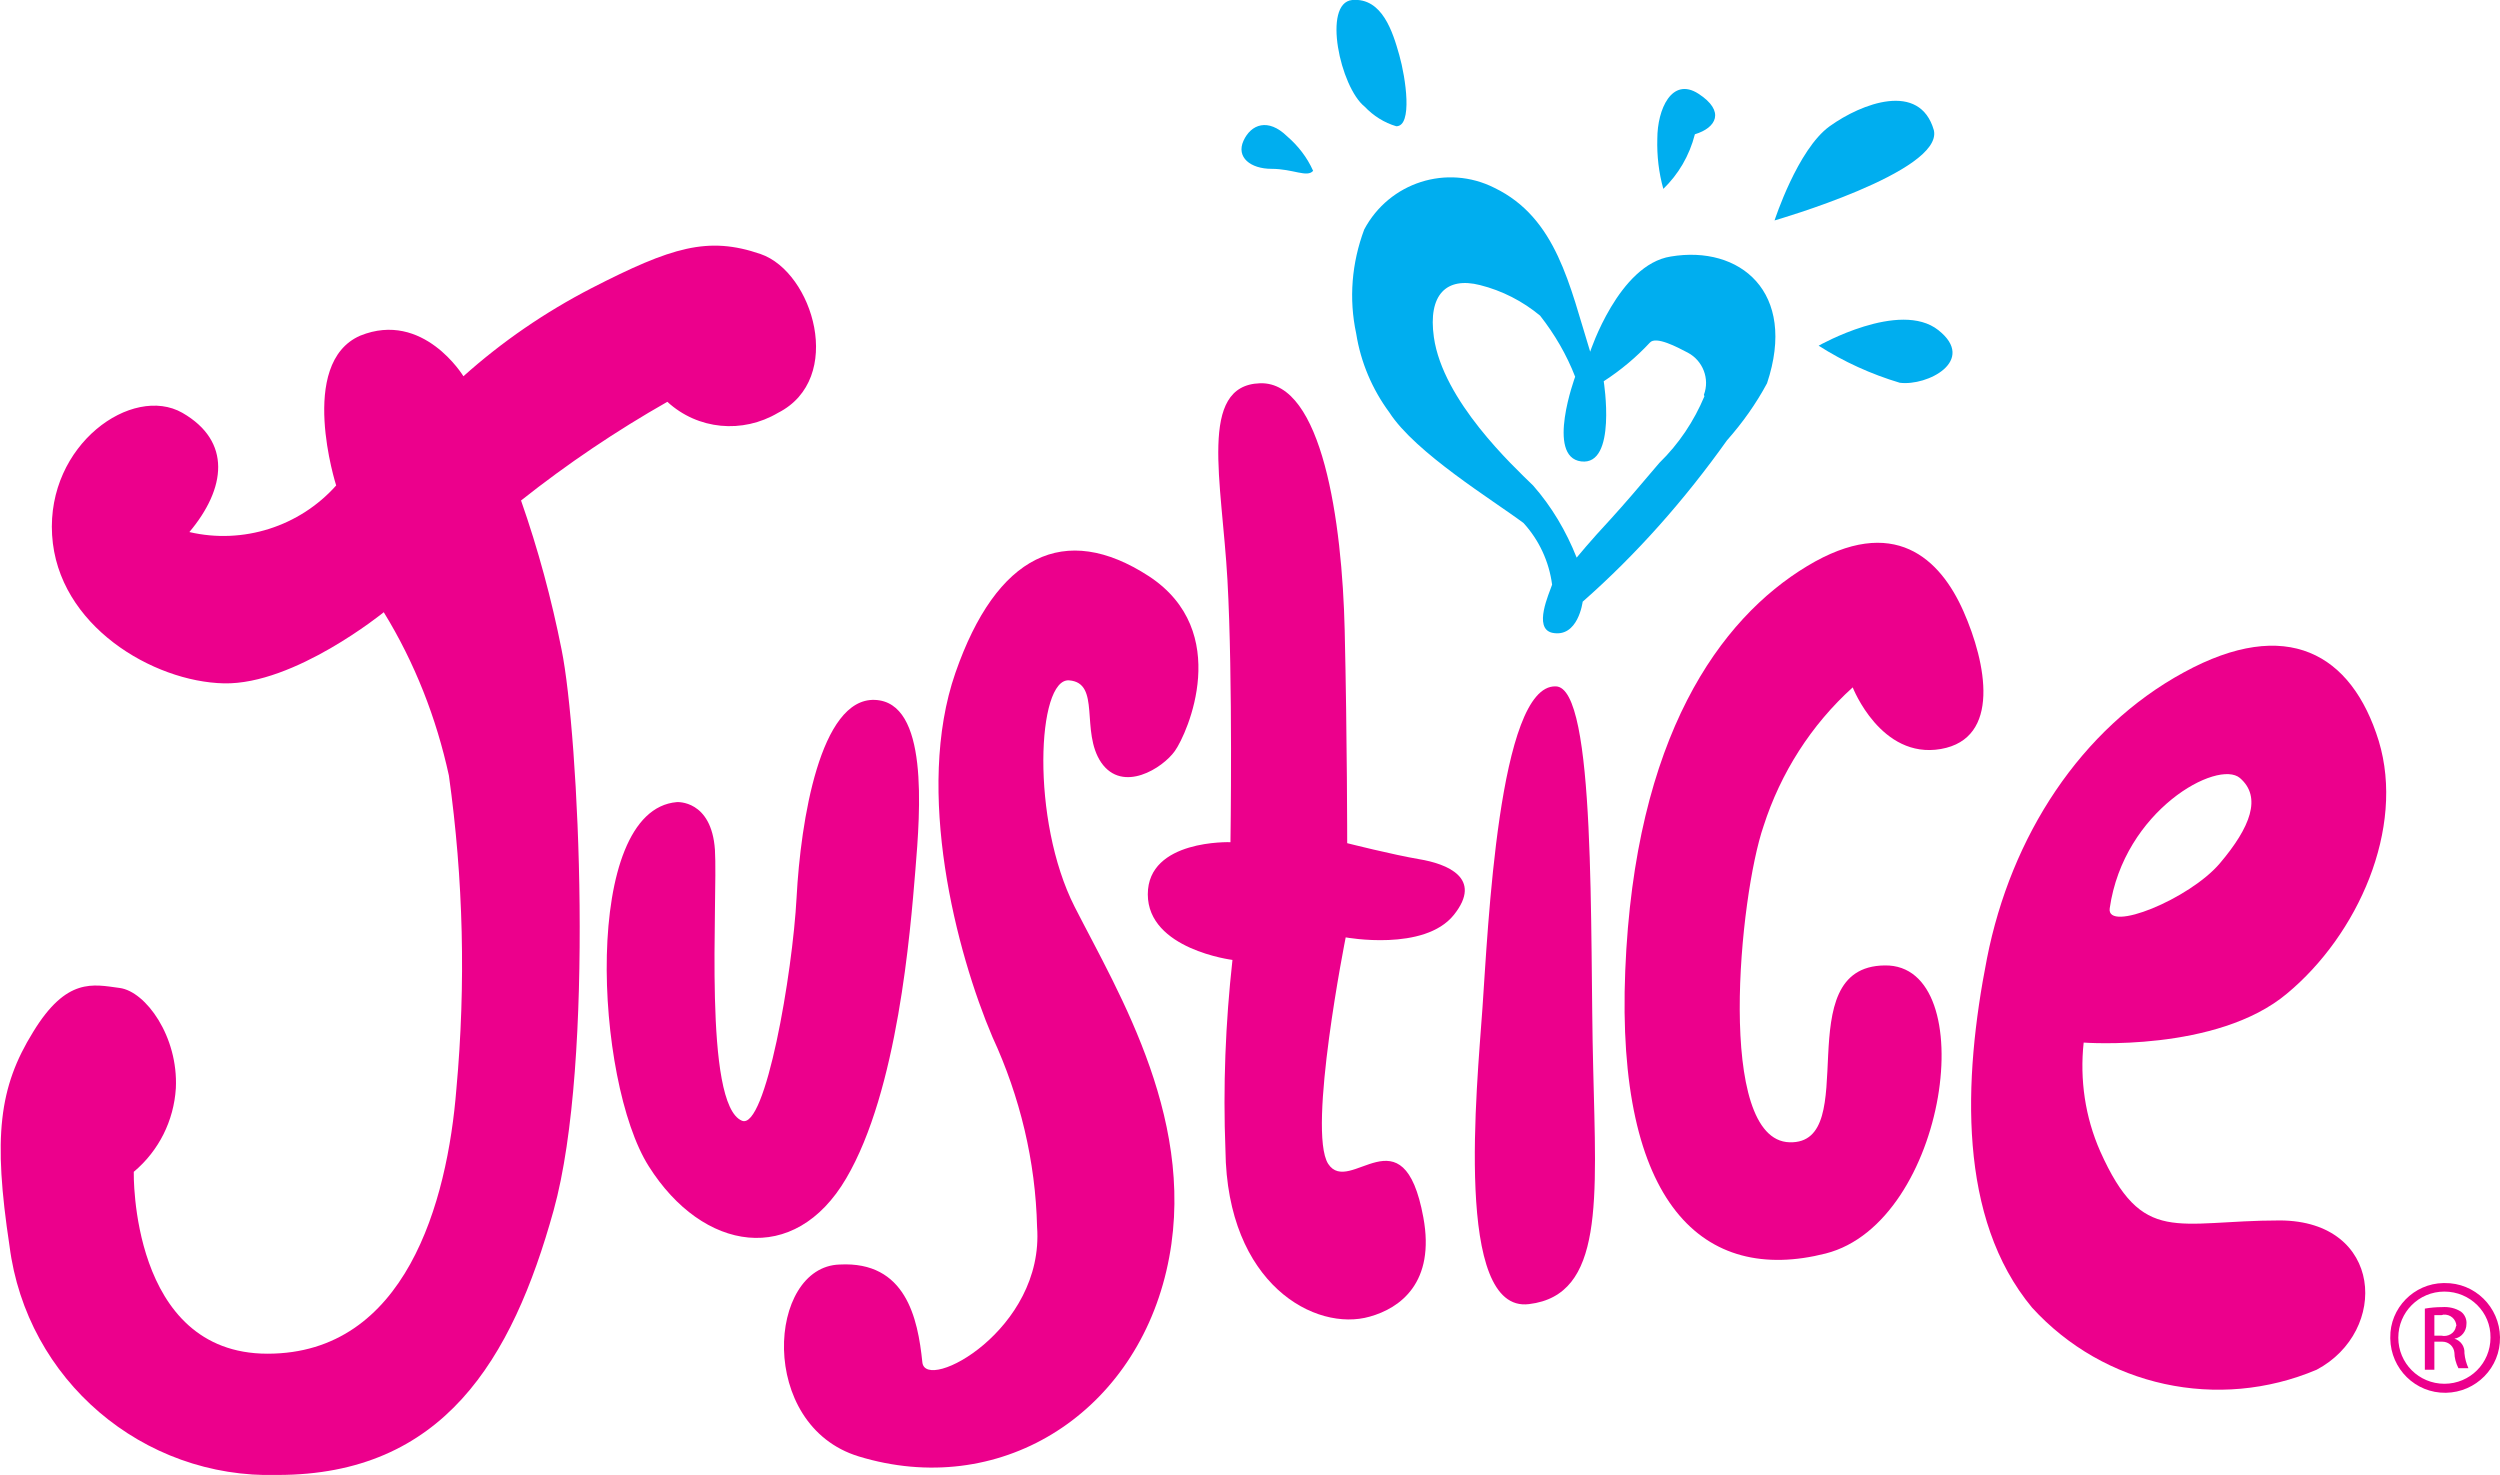 <?xml version="1.0" encoding="utf-8"?>
<!-- Generator: Adobe Illustrator 26.1.0, SVG Export Plug-In . SVG Version: 6.00 Build 0)  -->
<svg version="1.1" id="Capa_1" xmlns="http://www.w3.org/2000/svg" xmlns:xlink="http://www.w3.org/1999/xlink" x="0px" y="0px"
	 viewBox="0 0 499 294.4" style="enable-background:new 0 0 499 294.4;" xml:space="preserve">
<style type="text/css">
	.st0{fill:#00AEEF;}
	.st1{fill:#EC008C;}
</style>
<g>
	<path class="st0" d="M333.5,51.2c-10.4,1.6-16.1,19-16.1,19c-4.1-13.2-6.7-26.7-19.1-32.7c-9.5-4.8-21-1.1-26,8.3
		c-2.5,6.7-3.1,13.8-1.6,20.8c0.9,5.7,3.2,11.1,6.6,15.7c5.2,8.1,20.8,17.6,26.8,22.1c3.1,3.4,5.1,7.7,5.7,12.3
		c-0.6,1.8-3.8,8.7,0,9.6c5.2,1.1,6.1-6.2,6.1-6.2c10.8-9.5,20.4-20.4,28.8-32.2c3.1-3.5,5.8-7.3,8-11.4
		C358.8,58.2,347.2,48.9,333.5,51.2z M340.2,79.1c-2.1,5-5.1,9.5-9,13.3c-4.4,5.2-6.8,8-9.7,11.2c-4.1,4.4-6.8,7.7-6.8,7.7
		c-2.1-5.3-5-10.2-8.7-14.4c-4-3.9-18-16.9-19.8-29.6c-1.2-8.5,2.5-12.1,9.2-10.4c4.4,1.1,8.5,3.2,12,6.1c2.9,3.7,5.3,7.8,7,12.2
		c0,0-5.9,16,1.2,16.9c7.2,0.9,4.5-16,4.5-16c3.4-2.2,6.5-4.8,9.2-7.7c1.2-1.4,5.5,0.9,7.6,2c3,1.6,4.4,5.2,3.2,8.4L340.2,79.1z"/>
	<path class="st0" d="M363,69c0,0,16.2-9.2,23.9-3.1s-2.2,11.2-7.7,10.5C373.5,74.7,368,72.2,363,69z"/>
	<path class="st0" d="M354.2,44c0,0,4.6-14.2,11-18.8s18-9,20.8,0.8C387.9,34.3,354.2,44,354.2,44z"/>
	<path class="st0" d="M332,37.7c-0.9-3.2-1.3-6.6-1.2-10c0-5.9,2.9-12.4,8.2-9c5.4,3.5,3.6,6.8-0.7,8.1
		C337.2,31.1,335,34.8,332,37.7z"/>
	<path class="st0" d="M262.1,34.1c-1.2-2.7-3-5-5.2-6.9c-3.8-3.7-7.2-2.4-8.7,0.9s1.4,5.6,5.6,5.6C258.1,33.7,260.9,35.5,262.1,34.1
		z"/>
	<path class="st0" d="M278.7,25.2c3.3,0,1.9-9.6,0.6-14.2s-3.4-11.5-9.4-11c-6,0.6-2.4,17.4,2.5,21.3
		C274.1,23.1,276.3,24.5,278.7,25.2z"/>
	<path class="st1" d="M92.5,75.1c7.7-6.9,16.3-12.8,25.6-17.6c16-8.2,23.2-10.4,33.7-6.8c10.5,3.6,16.9,24.9,3.5,31.7
		c-7.1,4.2-16,3.4-22.1-2.2c-10.2,5.8-20,12.4-29.2,19.7c3.4,9.7,6.1,19.7,8.1,29.8c3.4,16.8,6.7,82-1.6,111.9s-22.1,52.8-55.1,52.8
		c-27,0.8-50.1-19-53.5-45.7c-3.3-21.8-2.1-31.7,4.7-42.7c6.7-11,12-9.5,17.3-8.8c5.2,0.7,11.7,9.7,11.2,20
		c-0.4,6.5-3.4,12.5-8.4,16.7c0,0-0.8,36.3,26.7,36.3s35.9-30.1,37.7-52.9c1.9-20.8,1.4-41.8-1.5-62.5c-2.5-11.5-6.8-22.5-13-32.6
		c0,0-17.8,14.5-31.9,14.2c-14.1-0.3-33.2-11.5-34.3-29.6s16-30.1,26-24.4c9.9,5.7,8.7,15.1,1.4,23.8c10.7,2.5,22-1.1,29.3-9.3
		c0,0-7.8-24.4,4.8-29.9C84.5,61.9,92.5,75.1,92.5,75.1z"/>
	<path class="st1" d="M148.1,223.7c4.7,1.9,10.1-29.4,10.9-44.6c0.8-15.2,4.7-39.8,15.6-39.4c10.8,0.4,9.1,22,8.1,34.1
		c-1,12.1-3.5,43.9-13.8,61.4c-10.3,17.6-28.6,14.7-39.4-2.4c-10.8-17-13.4-71.1,5.6-72.7c0,0,6.9-0.5,7.6,9.5
		C143.3,179.7,140.3,220.5,148.1,223.7z"/>
	<path class="st1" d="M184.1,271.9c0.6,6.2,24.4-6.5,22.9-27c-0.3-13.1-3.4-26-8.9-37.9c-7.2-16.9-15.6-49.1-7.4-72.7
		c8.2-23.6,21.8-30.2,38.6-19.3c16.8,11,7.7,31.4,5.2,34.9c-2.4,3.4-10.4,8.5-14.7,2.3c-4.2-6.2,0-15.9-6.4-16.4
		c-6.4-0.5-7.7,27.9,1.1,45.2c8.8,17.3,25.1,43.7,18.3,72.7s-33.6,45.5-61.4,37c-20.3-6.2-18.2-37.9-3.8-38.3
		C180.8,251.7,183.2,263.1,184.1,271.9z"/>
	<path class="st1" d="M284.1,243c2.4,13-4.6,18.1-10.7,19.8c-10.8,3.1-28.5-6.4-28.8-33.2c-0.5-12.7,0-25.4,1.4-38
		c0,0-16.9-2.1-16.9-13.1c0-11,16.5-10.4,16.5-10.4s0.5-32.5-0.6-52.3c-1.1-19.8-5.9-38.9,6.5-39.3c12.4-0.4,16.4,27.6,16.9,49.3
		s0.5,42.5,0.5,42.5s9.1,2.3,14.4,3.2c5.4,0.9,12.8,3.7,6.9,11.1c-5.9,7.4-21.6,4.5-21.6,4.5s-7.7,38.6-3.5,45.2
		C269.4,238.9,280.1,221.2,284.1,243z"/>
	<path class="st1" d="M310.5,137c8.2,0,6.8,49.6,7.5,76.1c0.6,26.4,2.2,45.4-12.8,47.2c-15,1.9-10.4-43.3-9.3-59.1
		C297,185.6,299.1,136.7,310.5,137z"/>
	<path class="st1" d="M369.8,137.2c0,0,5.6,14.4,17.6,12.3c12-2.1,9.1-17.1,4.5-27.5c-4.6-10.4-13.8-19.5-31.2-9
		c-17.4,10.5-34.4,34-36.3,80.7s15.6,62.7,40,56.5s31.4-57.8,11.8-57.5c-19.6,0.2-4.2,35.7-19,35.3c-14.8-0.4-10-49.2-5.2-63.1
		C355.4,154.3,361.5,144.7,369.8,137.2z"/>
	<path class="st1" d="M487.9,256.1c6.1-0.1,11,4.8,11.1,10.8c0.1,6.1-4.8,11-10.8,11.1c-6.1,0.1-11-4.8-11.1-10.8c0-0.1,0-0.1,0-0.2
		c-0.1-5.9,4.7-10.8,10.6-10.9C487.8,256.1,487.8,256.1,487.9,256.1L487.9,256.1z M487.9,257.8c-5.1,0-9.2,4.1-9.2,9.2
		c0,5.1,4.1,9.2,9.2,9.2c5.1,0,9.2-4.1,9.2-9.2C497.2,261.9,493,257.8,487.9,257.8L487.9,257.8z M485.9,273.4h-1.9v-12.2
		c1.1-0.2,2.3-0.3,3.4-0.3c1.4-0.1,2.7,0.2,3.8,0.9c0.8,0.6,1.2,1.6,1.1,2.5c0,1.4-1,2.7-2.4,2.9l0,0c1.3,0.4,2.1,1.6,2,2.9
		c0.1,1.1,0.4,2.1,0.8,3h-2c-0.5-1-0.8-2.1-0.8-3.1c-0.1-1.2-1.1-2.2-2.4-2.2c-0.1,0-0.2,0-0.2,0h-1.4v5.2L485.9,273.4z
		 M485.9,266.6h1.4c1.3,0.3,2.7-0.5,2.9-1.8c0-0.1,0.1-0.2,0.1-0.2c-0.1-1.3-1.2-2.3-2.6-2.2c-0.1,0-0.2,0.1-0.4,0.1h-1.4
		L485.9,266.6L485.9,266.6z"/>
	<path class="st1" d="M455.1,243.6c-20.8,0-27.4,5.2-35.9-13.8c-3-6.8-4.1-14.3-3.3-21.7c0,0,26.6,2,40.6-9.8
		c14.1-11.7,23.6-32.9,18.3-50.4c-5.4-17.5-18.4-24.9-38.9-13.7c-20.6,11.2-34.5,32.7-39.3,57.1c-4.8,24.4-5.8,51.9,9,69.7
		c14.4,15.8,37.2,20.7,56.8,12.4C476.9,265.7,475.7,243.7,455.1,243.6z M421.1,181.3c2.8-19.6,21.6-29.8,26-26c4.4,3.8,2.1,9.8-4,17
		C437,179.5,420.4,186.2,421.1,181.3L421.1,181.3z"/>
</g>
</svg>
